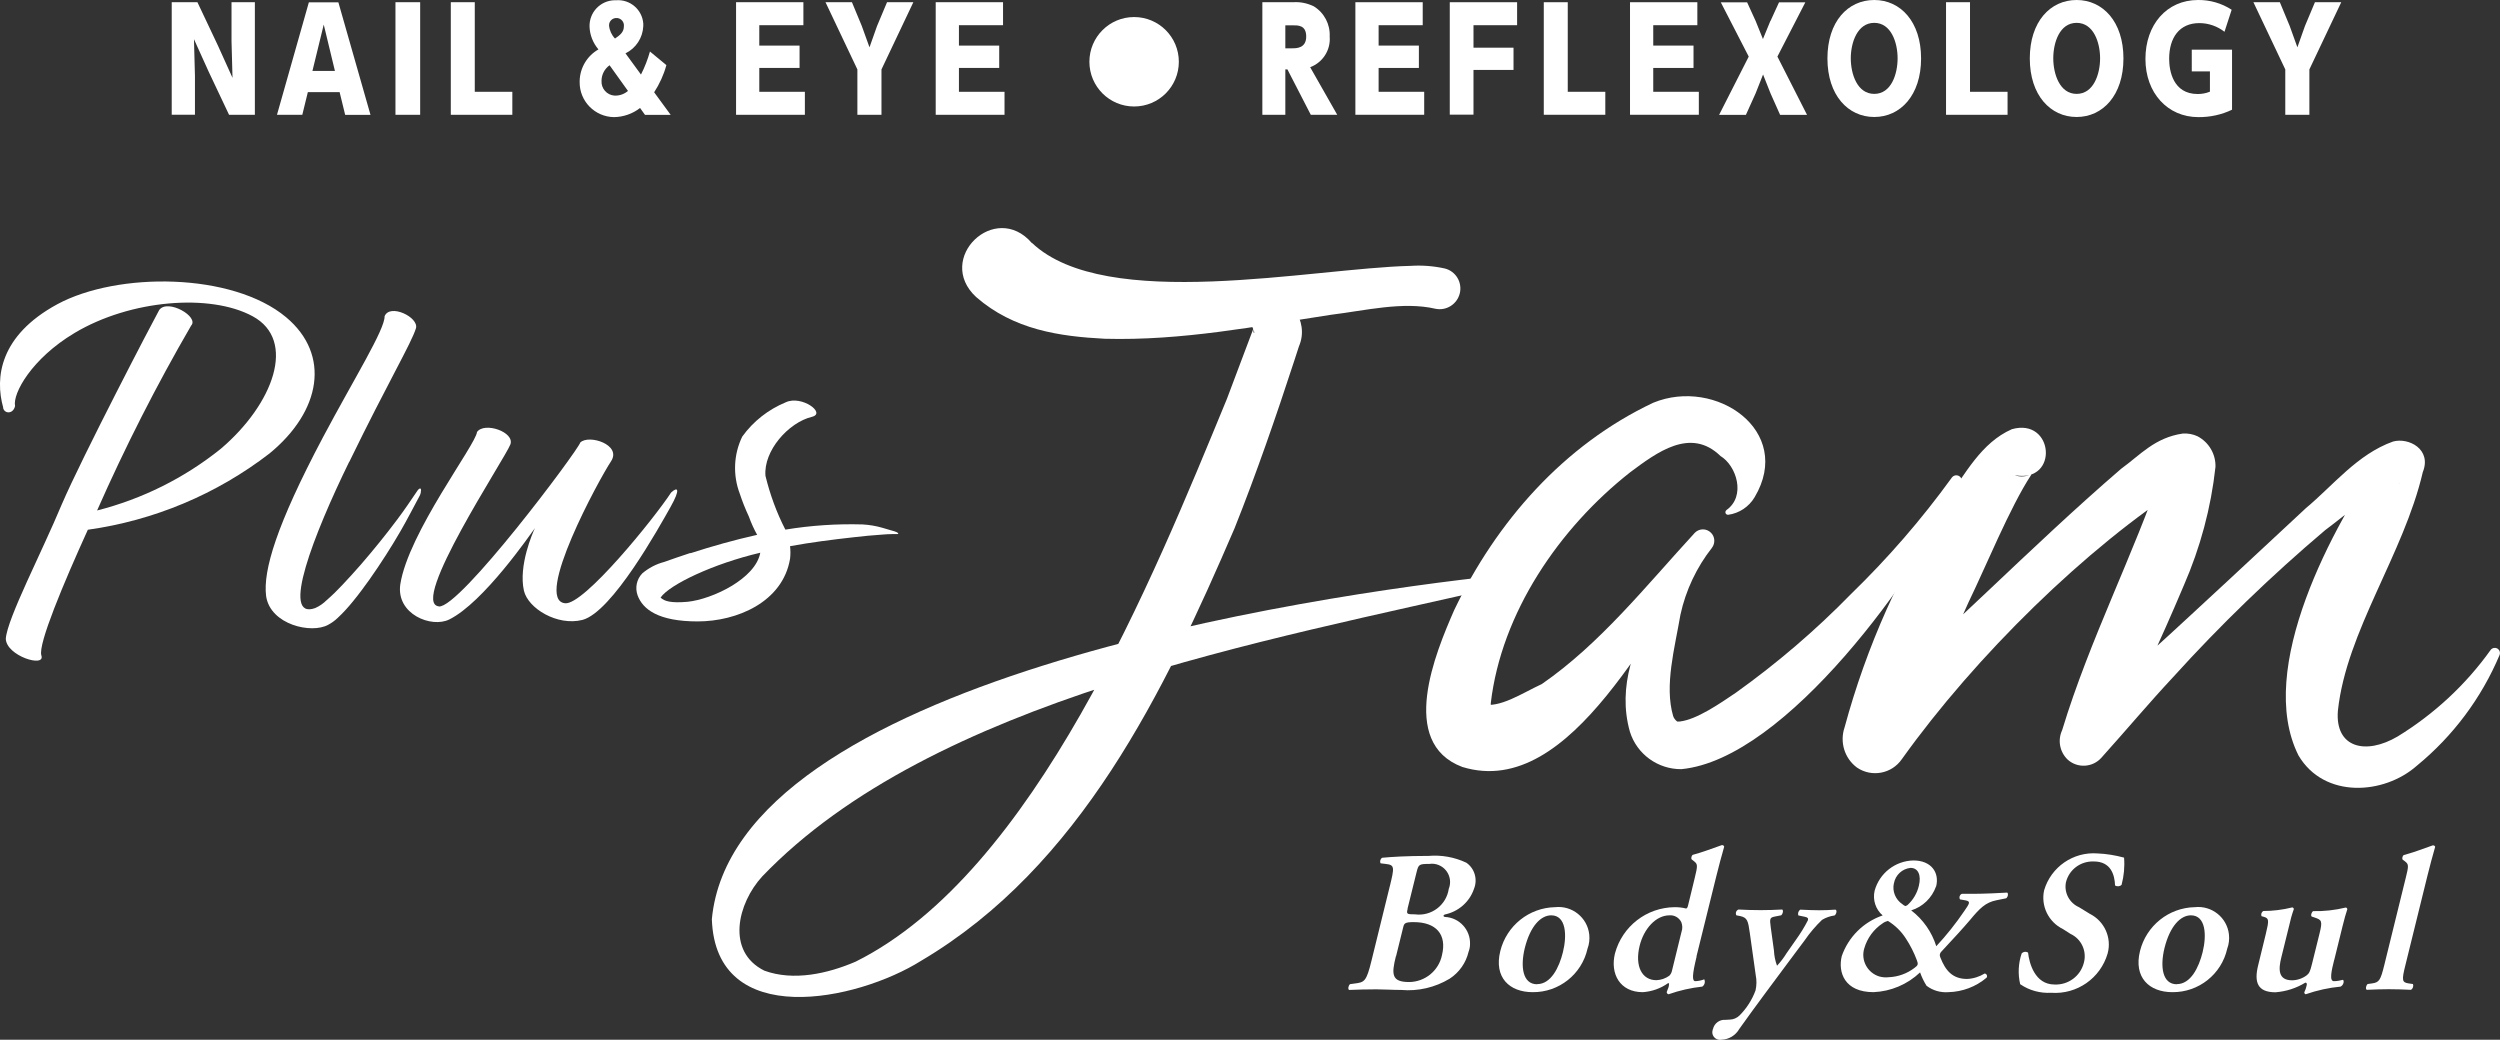 <?xml version="1.0" encoding="UTF-8"?>
<svg id="_レイヤー_1" data-name="レイヤー 1" xmlns="http://www.w3.org/2000/svg" viewBox="0 0 202.36 84.16">
  <rect x="0" y="0" width="202.36" height="84.16" fill="#333333" stroke="none"/>
  <defs>
    <style>
      .cls-1 {
        fill: #fff;
        stroke-width: 0px;
      }
    </style>
  </defs>
  <g id="_グループ_133" data-name="グループ 133">
    <path id="_パス_132" data-name="パス 132" class="cls-1" d="M83.54,19.67c5.97,5.64,22.63,2.04,30.64,1.85.92-.06,1.85.01,2.76.21.9.22,1.44,1.13,1.22,2.02-.22.88-1.09,1.43-1.98,1.24-2.63-.61-5.73.16-8.45.49-6.08.93-12.02,2.11-18.31,1.94-3.65-.19-7.36-.72-10.41-3.38-3.35-3.1,1.54-7.83,4.52-4.36h0Z"/>
    <path id="_パス_133" data-name="パス 133" class="cls-1" d="M102.51,23.33c1.7.46,3.55,2.58,2.63,4.71l-.37,1.14c-1.45,4.45-3.11,9.25-4.84,13.58-5.67,13.18-12.49,27.4-25.37,35.01-5.19,3.26-16.64,5.66-16.94-3.37,1.82-19.25,48.25-26.17,63.9-27.84.24-.02.46.16.48.4.02.22-.13.42-.35.47-19.07,4.43-46.17,9.15-59.95,23.51-2,2.18-2.95,6.08.17,7.63,2.36.86,5.11.25,7.39-.73,14.5-7.23,24.05-31,30.05-45.55.31-.85,1.87-4.94,2.17-5.76-.03.07-.04.43.03.42.13-.08-.56-1.25-.75-1.68-.34-.7-.05-1.54.65-1.88.35-.17.75-.19,1.11-.05h0Z"/>
    <path id="_パス_134" data-name="パス 134" class="cls-1" d="M139.74,41.29c1.6-1.12.83-3.59-.48-4.38-2.42-2.36-5.16-.28-7.31,1.32-5.73,4.51-10.42,11.36-11.28,18.68-.01.27,0,.54.04.8-.17-.31-.44-.56-.77-.71,1.45.35,3.24-.88,4.86-1.63,4.73-3.27,8.41-7.92,12.39-12.25.36-.36.94-.36,1.3,0,.33.32.36.84.09,1.21-1.25,1.59-2.13,3.45-2.56,5.43-.46,2.7-1.31,5.73-.59,8.2.06.17.16.31.3.42.08.05,0,.02.26.02,1.37-.17,3.22-1.45,4.52-2.33,3.33-2.38,6.45-5.05,9.31-7.98,2.99-2.9,5.72-6.05,8.16-9.42.14-.2.41-.26.62-.12.18.12.24.35.16.54-3.41,7.27-14.18,22.36-22.67,23.17-1.9.01-3.59-1.21-4.16-3.03-1.05-3.72.45-7.17,2.06-10.25,1.15-1.98,1.82-3.89,3.18-5.82l1.37,1.23c-4.73,5.43-11.2,20.45-20.18,17.69-5.21-1.97-2.16-9.25-.65-12.7,3.41-7.14,8.86-13.36,16.11-16.78,5.05-2.08,11.4,2.27,8.21,7.64-.46.78-1.25,1.31-2.15,1.43-.12,0-.22-.08-.22-.2,0-.08.04-.15.1-.19h0Z"/>
    <path id="_パス_135" data-name="パス 135" class="cls-1" d="M163.12,38.48c.41.14.86.11,1.26-.08.08-.04.04.02.02.06-1.7,2.59-3.67,7.43-5.05,10.27-1.72,3.8-3.37,7.77-4.8,11.64l-4.64-2.58c7.66-6.41,14.22-13.33,21.79-19.85,1.54-1.11,2.71-2.52,5-2.85.4-.02.8.05,1.17.22.92.48,1.49,1.44,1.46,2.48-.36,3.31-1.23,6.54-2.56,9.59-1.9,4.51-3.98,8.95-6.13,13.18l-3.17-2.24c4.41-3.36,8.71-7.49,12.85-11.3l6.33-5.89c2.25-1.88,4.17-4.36,7.05-5.39,1.26-.35,3.16.62,2.41,2.48-1.54,6.64-6.18,12.86-6.87,19.3-.25,3,2.23,3.63,4.84,2.09,2.95-1.81,5.52-4.19,7.53-7.01.14-.18.41-.21.59-.07.14.11.2.31.13.48-1.47,3.49-3.77,6.57-6.7,8.97-2.67,2.36-7.51,2.68-9.58-.83-3.52-7.02,2.81-18.64,6.84-24.39l.6,2.19c.58.31.77.17.77.17-2.18.54-4.19,2.41-6.06,3.8-4.36,3.69-8.47,7.66-12.3,11.89-1.98,2.12-3.74,4.23-5.81,6.53-.71.79-1.93.86-2.72.15,0,0,0,0,0,0-.65-.62-.83-1.58-.45-2.39,2.23-7.35,5.79-14.2,8.18-21.28.12.55.49,1.02,1,1.27.23.11.47.16.72.15-7.92,5.05-16.9,13.85-22.87,22.2-.82,1.2-2.45,1.5-3.64.69-1.01-.75-1.41-2.07-1-3.26,1.77-6.54,4.55-12.76,8.25-18.43,1.52-2.06,2.79-4.6,5.29-5.7,3.4-.96,3.83,4.36.27,3.73h0Z"/>
  </g>
  <g id="_グループ_134" data-name="グループ 134">
    <path id="_パス_136" data-name="パス 136" class="cls-1" d="M.26,32.99c-.68-2.41-.3-5.83,4.39-8.37,4.86-2.62,14.16-2.58,18.51,1.06,3.63,3.04,2.83,7.61-1.35,11.03-4.28,3.3-9.35,5.42-14.7,6.17-1.94,4.27-4.06,9.3-3.76,10.18.34,1.01-2.83.04-2.88-1.35.09-1.6,2.96-7.1,4.52-10.86,1.65-3.84,7.4-14.87,7.9-15.76.68-.93,3.26.55,2.58,1.27-2.81,4.84-5.35,9.84-7.61,14.96,3.66-.93,7.07-2.63,10.01-4.99,4.27-3.63,6.17-8.79,2.58-10.73-3.42-1.86-9.89-1.35-14.41,1.35-3.47,2.07-5.03,4.9-4.82,5.92-.16.68-.88.63-.97.13Z"/>
    <path id="_パス_137" data-name="パス 137" class="cls-1" d="M28.26,37.39c-2.87,5.87-5.58,12.85-2.75,11.83.34-.15.66-.37.92-.63.45-.39.88-.81,1.28-1.24.51-.53,1-1.09,1.49-1.64.52-.6,1.03-1.21,1.53-1.83.48-.59.95-1.2,1.41-1.81.58-.77,1.12-1.57,1.66-2.37.09-.13.27-.27.28-.03,0,.14-.03.29-.09.42-.52.97-1.02,1.95-1.57,2.9-.38.66-.78,1.31-1.19,1.95-.43.67-.87,1.33-1.33,1.98-.43.6-.87,1.2-1.34,1.77-.38.47-.79.92-1.23,1.33-.23.22-.48.4-.76.55-1.35.76-4.69,0-5.03-2.32-.26-2.07.84-5.75,4.6-12.85,2.49-4.69,5.03-8.75,4.99-9.8.42-1.06,2.79.08,2.54.97-.38,1.23-2.23,4.31-5.4,10.82Z"/>
    <path id="_パス_138" data-name="パス 138" class="cls-1" d="M35.52,49.09c1.69.17,11.24-12.59,11.45-13.27.68-.68,3.38.17,2.49,1.52-.93,1.39-6.3,11.24-3.72,11.49,1.52.17,7.23-6.89,8.58-8.96.55-.51.78-.3-.04,1.16-.93,1.65-4.73,8.52-7.14,9.15-2.03.51-4.39-.93-4.73-2.36-.46-2.03.72-4.73.89-5.07-.38.51-4.14,6-6.93,7.39-1.44.72-4.31-.42-3.97-2.83.64-4.18,6.13-11.33,6.21-12.34.59-.85,3.08,0,2.7,1.01-.46,1.18-8.19,12.85-5.79,13.1Z"/>
    <path id="_パス_139" data-name="パス 139" class="cls-1" d="M61.54,44.74c-3.8.89-7.35,2.58-8.07,3.63.3.3.85.46,2.2.34,1.98-.21,5.49-1.86,5.87-3.97ZM55.89,44.78c1.76-.57,3.54-1.07,5.36-1.48h.04c-.26-.47-.49-.97-.67-1.48-.28-.6-.53-1.22-.74-1.86-.57-1.5-.5-3.18.2-4.62.89-1.24,2.12-2.2,3.53-2.78,1.27-.59,3.3.89,2.11,1.18-1.9.46-3.93,2.75-3.76,4.78.37,1.51.9,2.97,1.61,4.35,2.06-.34,4.16-.48,6.25-.42.54.03,1.08.12,1.6.27.26.07.52.15.78.23.14.03.28.08.41.14.21.14.05.15-.1.14-.09,0-.18,0-.27,0-.27,0-.53.02-.8.04-.79.05-1.58.13-2.37.22-1.71.19-3.43.41-5.12.72.04.34.04.68,0,1.02-.59,3.51-4.31,5.07-7.48,5.07s-4.44-.97-4.86-2.11c-.22-.62-.08-1.3.38-1.78.51-.43,1.11-.75,1.76-.92.71-.25,1.42-.5,2.13-.73h0Z"/>
  </g>
  <g id="_グループ_135" data-name="グループ 135">
    <path id="_パス_140" data-name="パス 140" class="cls-1" d="M112.49,71.77c.38-1.57.42-1.76-.33-1.84l-.41-.05c-.08-.16-.02-.36.13-.45.75-.07,1.96-.15,3.75-.15,1.05-.09,2.11.1,3.06.55.68.47.93,1.35.62,2.12-.36,1.06-1.26,1.84-2.35,2.07-.05.01-.1.05-.12.1,0,.03.01.07.11.1,1.18.05,2.09,1.05,2.04,2.22,0,.21-.05.42-.12.61-.21.89-.76,1.67-1.53,2.17-1.18.71-2.55,1.03-3.92.91-.71,0-1.39-.05-2.01-.05-.72,0-1.49.02-2.21.05-.11-.07-.06-.36.08-.47l.37-.05c.79-.1.95-.14,1.37-1.87l1.47-5.98ZM112.99,77.4c-.37,1.48-.35,2.09,1.07,2.09,1.29-.01,2.4-.92,2.66-2.18.41-1.68-.48-2.67-2.29-2.67-.72,0-.77.1-.85.42l-.58,2.35ZM113.94,73.57c-.11.42-.06.44.59.44,1.33.18,2.55-.75,2.74-2.07.3-.75-.06-1.61-.82-1.92-.24-.1-.5-.13-.76-.09-.82,0-.87.03-1.03.68l-.73,2.95Z"/>
    <path id="_パス_141" data-name="パス 141" class="cls-1" d="M128.5,76.79c-.46,2.07-2.31,3.54-4.44,3.52-1.88,0-3.15-1.19-2.62-3.33.51-2.05,2.33-3.51,4.44-3.55,1.37-.15,2.61.84,2.76,2.21.04.39,0,.78-.14,1.15ZM124.42,79.66c1.12,0,1.78-1.34,2.09-2.59.34-1.37.26-2.98-.95-2.98-.83,0-1.69.85-2.14,2.66-.36,1.48-.18,2.92,1,2.92h0Z"/>
    <path id="_パス_142" data-name="パス 142" class="cls-1" d="M137.33,77.43c-.36,1.48-.38,1.99-.1,1.99.25-.01.49-.06.72-.15.1.21.03.46-.16.59-.93.1-1.85.31-2.73.62-.09-.02-.15-.09-.15-.18l.09-.24c.07-.14.1-.3.1-.46l-.08-.02c-.6.43-1.31.68-2.05.73-1.86,0-2.65-1.5-2.25-3.13.59-2.2,2.56-3.73,4.84-3.75.31,0,.62.03.92.11.07-.02.12-.08.16-.26l.52-2.14c.27-1.09.26-1.19-.03-1.42l-.19-.15c-.08-.07-.03-.33.09-.38.68-.18,1.61-.52,2.33-.78.09-.02.18.03.2.12,0,0,0,0,0,.01-.19.65-.46,1.67-.63,2.36l-1.61,6.51ZM136.11,75.42c.09-.25.08-.53-.02-.78-.18-.36-.55-.58-.95-.55-1.11,0-2.08,1.09-2.42,2.46-.41,1.68.2,2.79,1.35,2.79.38-.01.74-.14,1.05-.36.12-.12.2-.28.23-.46l.76-3.1Z"/>
    <path id="_パス_143" data-name="パス 143" class="cls-1" d="M138.66,83.28c.11-.46.54-.77,1.01-.73l.36-.02c.29-.01.56-.13.77-.33.58-.58,1.02-1.27,1.3-2.03.09-.4.1-.81.02-1.21l-.48-3.42c-.14-1.01-.2-1.26-.78-1.39l-.31-.06c-.09-.16-.03-.37.13-.45.01,0,.02-.01.04-.02.53.03,1.19.05,1.8.05.57,0,1.18-.02,1.74-.05.11.07.06.36-.09.47l-.51.1c-.39.08-.43.15-.33.86l.26,1.88c.02.42.1.84.25,1.24.29-.31.55-.65.77-1.01l.76-1.09c.36-.5.69-1.03.97-1.58.04-.15,0-.23-.24-.28l-.53-.11c-.07-.17,0-.37.15-.47.58.03,1.18.05,1.54.05.42,0,.87-.02,1.31-.05.15.05.08.36-.07.47-.36.05-.71.17-1.02.36-.52.5-.99,1.05-1.4,1.65l-1.24,1.66c-.83,1.11-2.99,4.01-4.05,5.51-.3.53-.85.86-1.45.88-.34.06-.67-.16-.73-.5-.02-.12,0-.25.04-.37Z"/>
    <path id="_パス_144" data-name="パス 144" class="cls-1" d="M156.71,71.75c-.33.93-1.07,1.65-2.01,1.94.96.73,1.67,1.75,2.03,2.9.83-.89,1.59-1.85,2.27-2.85.43-.62.53-.78.1-.86l-.45-.08c-.09-.15-.04-.34.11-.43.02,0,.03-.02.05-.02h.9c.83,0,2.38-.07,2.76-.1.1.06.08.33-.08.46l-.79.16c-.89.18-1.35.65-2.14,1.6-.55.65-1.36,1.53-2.32,2.56-.13.12-.16.31-.08.47.42,1.08,1,1.74,2.16,1.74.51-.02,1-.18,1.43-.44.12.01.2.12.19.24,0,.04-.02.07-.04.1-.86.73-1.95,1.14-3.08,1.17-.64.05-1.27-.13-1.78-.52-.21-.34-.39-.7-.52-1.08-1.02.97-2.36,1.54-3.77,1.6-2.35,0-2.89-1.61-2.57-2.92.54-1.55,1.76-2.76,3.31-3.29-.57-.49-.82-1.26-.65-2,.39-1.42,1.67-2.42,3.14-2.45,1.44,0,2.12.97,1.84,2.1ZM152.82,74.54c-.15.04-.3.1-.42.19-.73.48-1.26,1.2-1.5,2.04-.29.96.26,1.98,1.22,2.27.25.07.51.09.76.06.75-.03,1.48-.29,2.08-.75.3-.21.32-.31.2-.62-.23-.62-.53-1.21-.89-1.76-.37-.58-.87-1.07-1.46-1.43h0ZM153.3,71.49c-.15.65.13,1.33.69,1.7.07.06.14.11.23.15.07-.02.13-.04.18-.08.46-.42.78-.96.92-1.56.21-.85-.05-1.45-.67-1.45-.68.07-1.23.58-1.35,1.26h0Z"/>
    <path id="_パス_145" data-name="パス 145" class="cls-1" d="M163.52,79.66c-.19-.82-.15-1.68.12-2.48.13-.15.36-.18.52-.07.09.83.54,2.58,2.14,2.58,1.1.05,2.09-.67,2.37-1.74.27-.95-.19-1.95-1.08-2.36l-.61-.39c-1.17-.57-1.8-1.87-1.52-3.14.56-1.89,2.36-3.13,4.32-2.98.73.03,1.45.15,2.15.34.06.74-.01,1.48-.2,2.2-.14.14-.37.16-.53.05-.03-.85-.33-1.94-1.72-1.94-1.07-.04-2.02.67-2.26,1.71-.15.83.29,1.65,1.06,1.99l.88.54c1.18.59,1.79,1.93,1.44,3.21-.58,2-2.48,3.33-4.57,3.18-.89.05-1.77-.19-2.5-.69Z"/>
    <path id="_パス_146" data-name="パス 146" class="cls-1" d="M180.28,76.79c-.46,2.07-2.31,3.54-4.44,3.52-1.87,0-3.15-1.19-2.62-3.33.51-2.05,2.33-3.51,4.44-3.55,1.37-.15,2.61.84,2.76,2.21.04.39,0,.78-.14,1.15ZM176.2,79.66c1.12,0,1.78-1.34,2.09-2.59.34-1.37.26-2.98-.95-2.98-.83,0-1.69.85-2.14,2.66-.36,1.48-.18,2.92,1,2.92h0Z"/>
    <path id="_パス_147" data-name="パス 147" class="cls-1" d="M188.94,77.69c-.23.92-.41,1.73-.02,1.73.25,0,.49-.05.73-.11.11.08.06.42-.19.55-.96.09-1.91.3-2.83.62-.07-.02-.12-.09-.11-.16.09-.19.16-.39.2-.6.01-.13-.02-.18-.12-.18-.73.45-1.55.71-2.41.78-1.47,0-1.74-.82-1.41-2.17l.62-2.54c.28-1.14.25-1.27-.13-1.39l-.21-.06c-.07-.16,0-.34.14-.42.79,0,1.57-.1,2.34-.29.07,0,.13.07.13.14-.16.45-.29.92-.39,1.39l-.62,2.51c-.24.96-.28,1.86.88,1.86.42-.01.84-.15,1.18-.41.2-.16.27-.31.42-.91l.61-2.46c.26-1.04.17-1.11-.39-1.3l-.24-.08c-.1-.08-.02-.37.12-.44.89.02,1.77-.08,2.63-.29.07,0,.13.07.13.14-.11.31-.24.79-.39,1.39l-.67,2.72Z"/>
    <path id="_パス_148" data-name="パス 148" class="cls-1" d="M194.71,71.15c.27-1.09.28-1.19-.07-1.45l-.15-.11c-.08-.07-.03-.33.09-.38.68-.18,1.61-.52,2.33-.78.09-.02.18.03.2.12,0,0,0,0,0,0-.19.65-.46,1.67-.63,2.36l-1.78,7.22c-.3,1.21-.28,1.39.26,1.47l.35.05c.07.17,0,.37-.15.47-.66-.03-1.21-.05-1.82-.05-.54,0-1.1.02-1.77.05-.11-.07-.06-.36.08-.47l.36-.05c.57-.08.68-.26.98-1.47l1.72-6.99Z"/>
  </g>
  <g id="_グループ_136" data-name="グループ 136">
    <path id="_パス_149" data-name="パス 149" class="cls-1" d="M15.98.18l1.66,3.51,1.18,2.61-.08-2.97V.18h1.89v9.11h-2.09l-1.66-3.51-1.18-2.61.08,2.97v3.15h-1.88V.18h2.09Z"/>
    <path id="_パス_150" data-name="パス 150" class="cls-1" d="M24.92,7.45l-.45,1.84h-2.05L25,.19h2.39l2.6,9.11h-2.05l-.45-1.84h-2.57ZM26.2,2.01l-.91,3.73h1.82l-.9-3.73Z"/>
    <path id="_パス_151" data-name="パス 151" class="cls-1" d="M34.01.18v9.11h-2V.18h2Z"/>
    <path id="_パス_152" data-name="パス 152" class="cls-1" d="M38.43.18v7.25h3.04v1.86h-4.98V.18h1.94Z"/>
    <path id="_パス_153" data-name="パス 153" class="cls-1" d="M51.89,6.02c.3-.59.54-1.21.72-1.85l1.33,1.1c-.21.78-.55,1.52-.99,2.2l1.34,1.83h-2.08l-.4-.56c-.6.47-1.35.73-2.11.74-1.55-.02-2.8-1.29-2.78-2.84,0-.03,0-.05,0-.08.02-1.06.6-2.04,1.52-2.56-.44-.52-.7-1.17-.72-1.85-.03-1.15.87-2.1,2.02-2.13.05,0,.1,0,.15,0,1.12-.08,2.1.77,2.18,1.89,0,.07,0,.13,0,.2-.04.95-.59,1.79-1.44,2.21l1.25,1.71ZM49.33,5.29c-.4.29-.64.76-.64,1.25-.04.62.43,1.16,1.06,1.2.02,0,.03,0,.05,0,.38,0,.74-.13,1.03-.38l-1.49-2.08ZM49.3,2.08c.04.39.21.76.48,1.04.41-.28.72-.52.72-.99.04-.33-.2-.63-.53-.67-.02,0-.04,0-.05,0-.33-.02-.61.24-.62.56,0,.02,0,.04,0,.06h0Z"/>
    <path id="_パス_154" data-name="パス 154" class="cls-1" d="M64.72,3.69v1.81h-3.26v1.93h3.69v1.86h-5.57V.18h5.45v1.86h-3.57v1.65h3.26Z"/>
    <path id="_パス_155" data-name="パス 155" class="cls-1" d="M69.4,5.62l-2.58-5.44h2.14l.8,1.93.62,1.72.61-1.72.81-1.93h2.13l-2.58,5.44v3.67h-1.95v-3.67Z"/>
    <path id="_パス_156" data-name="パス 156" class="cls-1" d="M80.88,3.69v1.81h-3.26v1.93h3.69v1.86h-5.57V.18h5.45v1.86h-3.57v1.65h3.26Z"/>
    <path id="_パス_157" data-name="パス 157" class="cls-1" d="M95.42,5c0,2-1.62,3.62-3.62,3.62s-3.62-1.62-3.62-3.62c0-2,1.62-3.62,3.62-3.62,2,0,3.62,1.62,3.62,3.62Z"/>
    <path id="_パス_158" data-name="パス 158" class="cls-1" d="M108.23,9.29h-2.13l-1.89-3.67h-.17v3.67h-1.86V.18h2.5c.57-.04,1.14.08,1.66.33.85.52,1.34,1.46,1.29,2.45.09,1.09-.56,2.1-1.58,2.48l2.19,3.85ZM104.6,3.91c.33,0,1.13,0,1.13-.95s-.69-.91-1.13-.91h-.56v1.86h.56Z"/>
    <path id="_パス_159" data-name="パス 159" class="cls-1" d="M114.85,3.69v1.81h-3.26v1.93h3.69v1.86h-5.57V.18h5.45v1.86h-3.57v1.65h3.26Z"/>
    <path id="_パス_160" data-name="パス 160" class="cls-1" d="M122.51,3.86v1.8h-3.24v3.62h-1.92V.18h5.45v1.86h-3.53v1.82h3.24Z"/>
    <path id="_パス_161" data-name="パス 161" class="cls-1" d="M126.9.18v7.25h3.04v1.86h-4.98V.18h1.94Z"/>
    <path id="_パス_162" data-name="パス 162" class="cls-1" d="M137.08,3.69v1.81h-3.26v1.93h3.69v1.86h-5.57V.18h5.45v1.86h-3.57v1.65h3.26Z"/>
    <path id="_パス_163" data-name="パス 163" class="cls-1" d="M143.31,1.7l.69-1.51h2.13l-2.26,4.39,2.4,4.72h-2.18l-.78-1.75-.6-1.52-.6,1.52-.79,1.75h-2.17l2.4-4.72-2.26-4.39h2.13l.69,1.51.59,1.46.6-1.46Z"/>
    <path id="_パス_164" data-name="パス 164" class="cls-1" d="M151.71,0c2.12,0,3.79,1.75,3.79,4.73s-1.67,4.74-3.79,4.74-3.79-1.76-3.79-4.74S149.57,0,151.71,0ZM151.71,7.6c1.38,0,1.89-1.61,1.89-2.88s-.52-2.87-1.89-2.87-1.9,1.6-1.9,2.87.52,2.88,1.9,2.88h0Z"/>
    <path id="_パス_165" data-name="パス 165" class="cls-1" d="M159.46.18v7.25h3.04v1.86h-4.98V.18h1.94Z"/>
    <path id="_パス_166" data-name="パス 166" class="cls-1" d="M168.09,0c2.12,0,3.79,1.75,3.79,4.73s-1.67,4.74-3.79,4.74-3.79-1.76-3.79-4.74S165.96,0,168.09,0ZM168.09,7.6c1.38,0,1.9-1.61,1.9-2.88s-.52-2.87-1.9-2.87-1.89,1.6-1.89,2.87.52,2.88,1.89,2.88h0Z"/>
    <path id="_パス_167" data-name="パス 167" class="cls-1" d="M180.07,2.58c-.59-.46-1.31-.71-2.05-.71-1.61,0-2.44,1.18-2.44,2.89,0,.96.31,2.85,2.31,2.85.34,0,.68-.06.99-.19v-1.64h-1.47v-1.76h3.26v4.86c-.85.41-1.79.61-2.73.6-2.48,0-4.28-1.95-4.28-4.71S175.37,0,177.92,0c.96-.01,1.91.26,2.72.79l-.58,1.78Z"/>
    <path id="_パス_168" data-name="パス 168" class="cls-1" d="M184.98,5.62l-2.58-5.44h2.14l.8,1.93.62,1.72.61-1.72.81-1.93h2.13l-2.58,5.44v3.67h-1.95v-3.67Z"/>
  </g>
</svg>